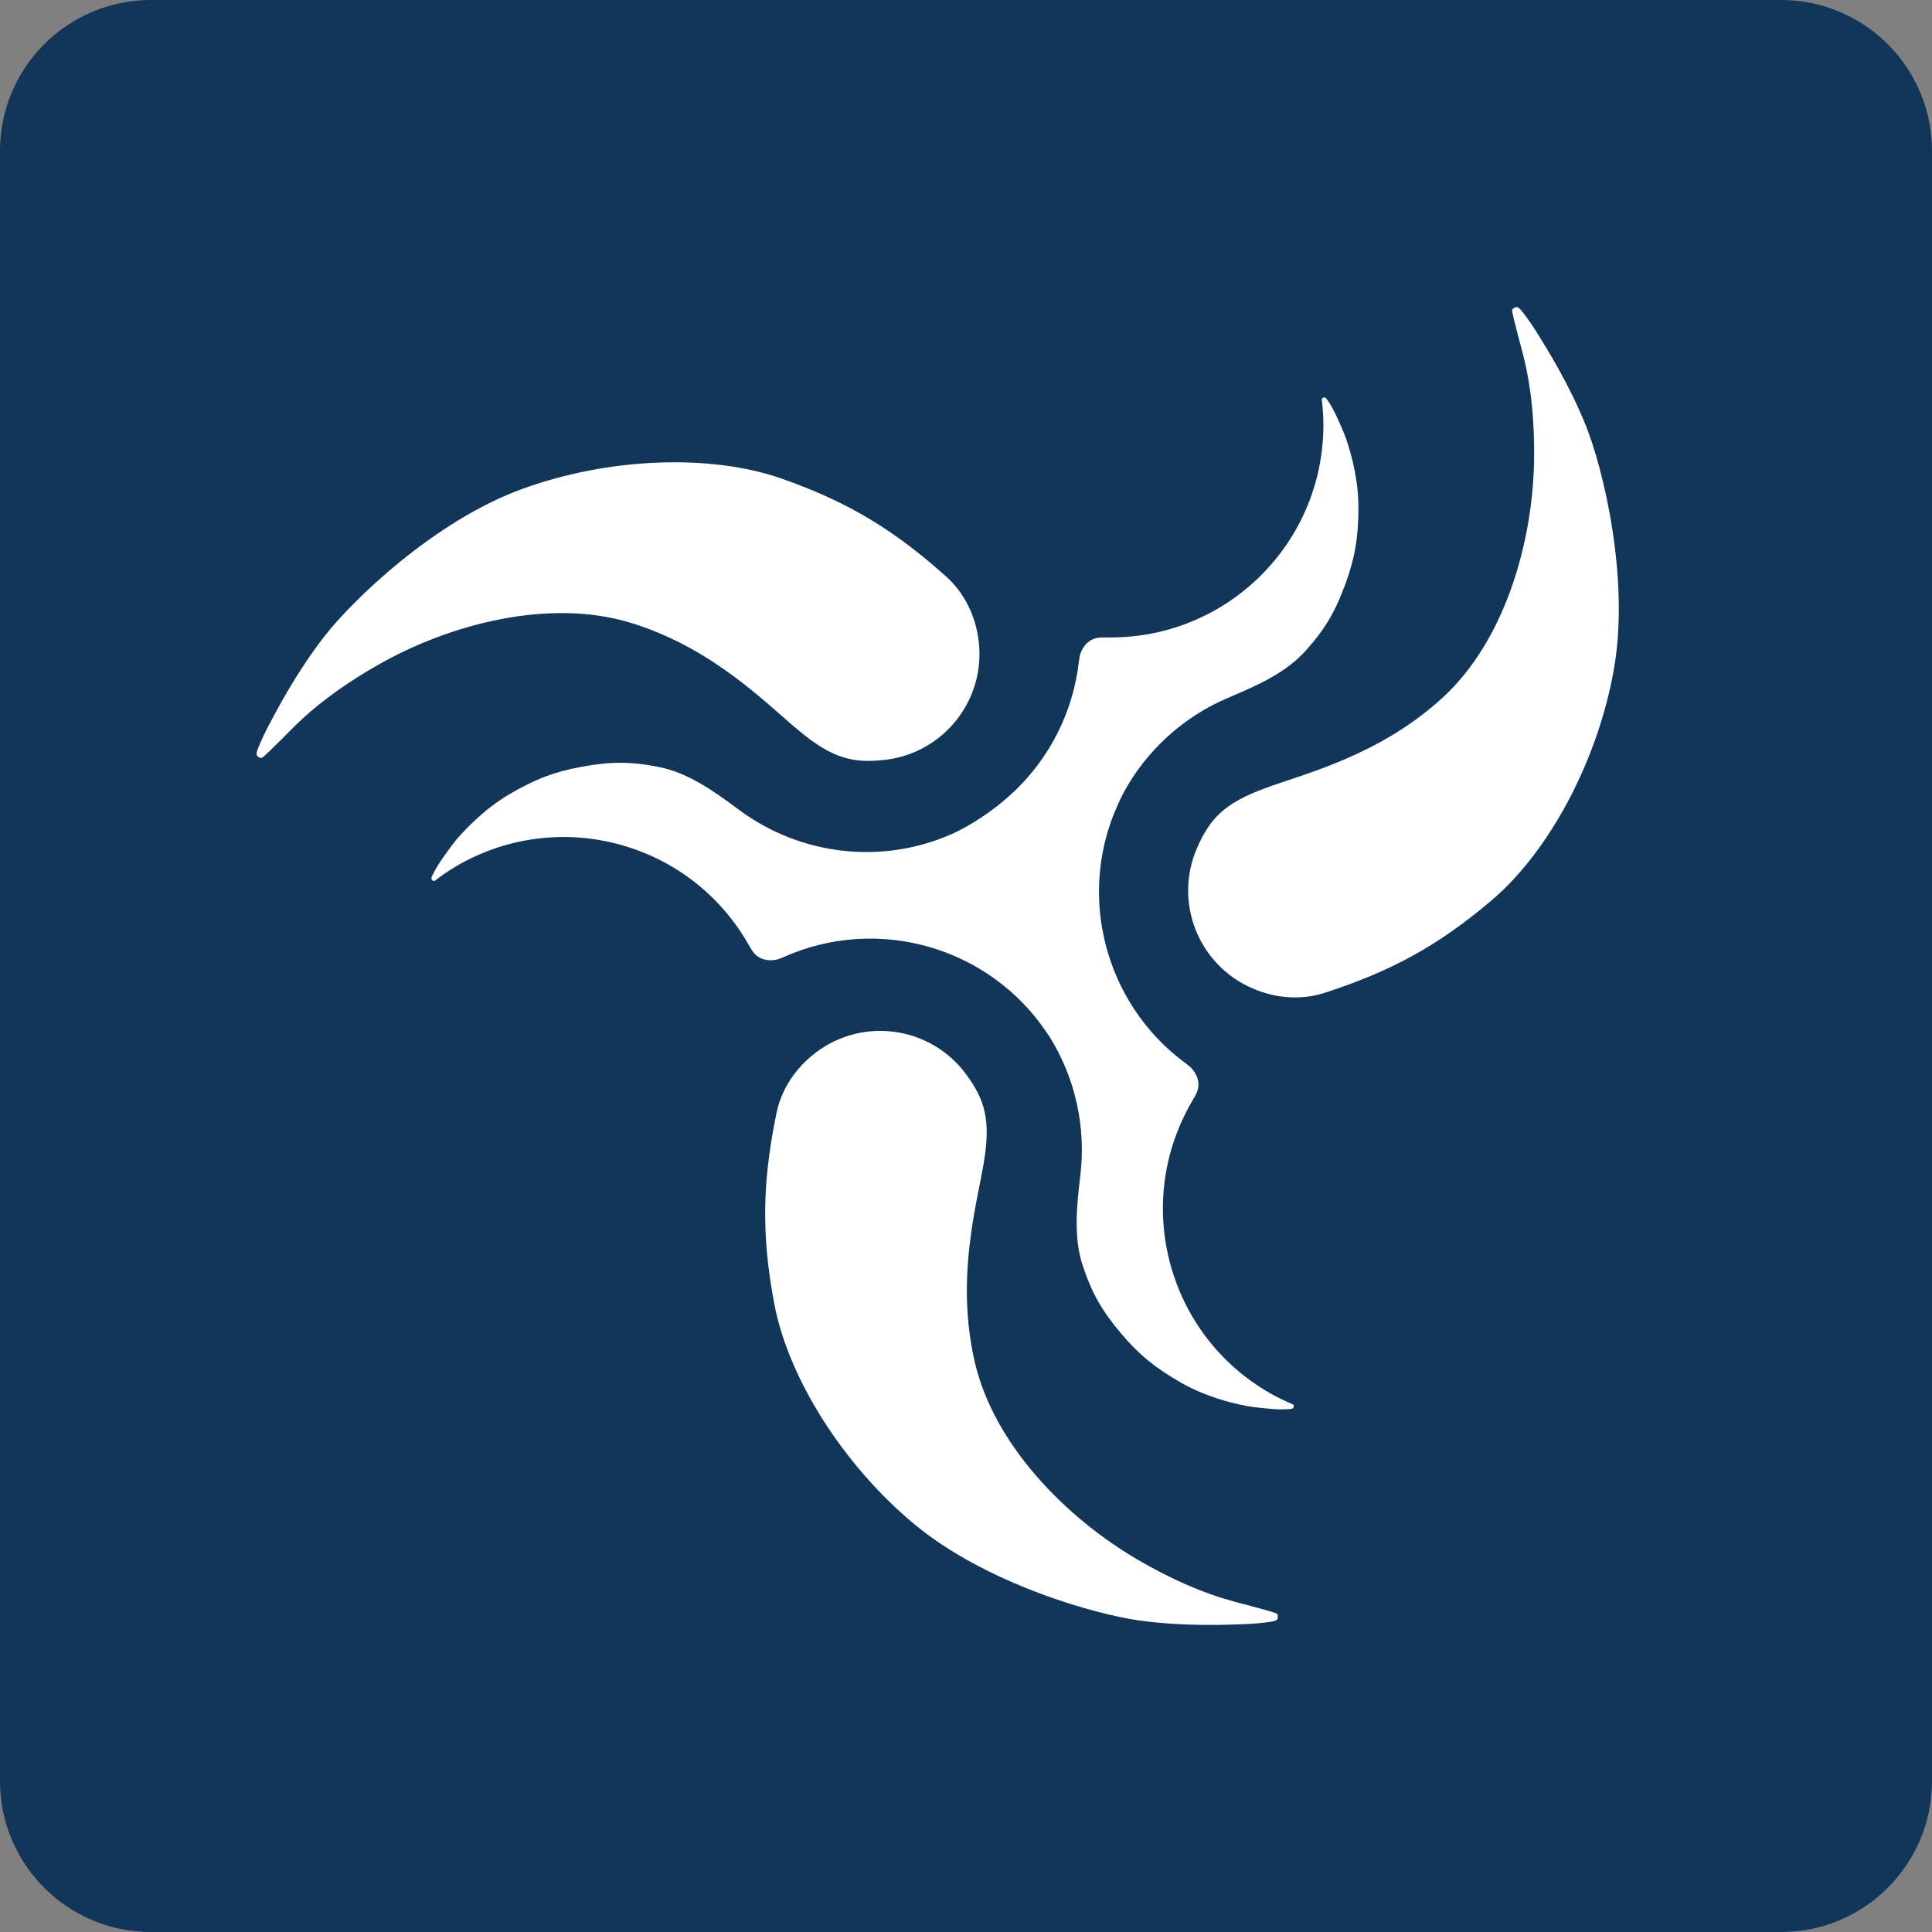 <?xml version="1.0" encoding="iso-8859-1"?>
<!-- Generator: Adobe Illustrator 25.2.1, SVG Export Plug-In . SVG Version: 6.00 Build 0)  -->
<svg version="1.2" baseProfile="tiny-ps" id="icon" xmlns="http://www.w3.org/2000/svg" xmlns:xlink="http://www.w3.org/1999/xlink" viewBox="0 0 1024 1024" overflow="visible" xml:space="preserve">
<rect x="0" y="0" width="1024" height="1024" fill="#808080" stroke="none"/>
<title>LightSpeed VT</title>
<path id="frame" fill="#12355A" d="M944,1024H80c-44.183,0-80-35.817-80-80V80C0,35.817,35.817,0,80,0h864c44.183,0,80,35.817,80,80
	v864C1024,988.183,988.183,1024,944,1024z"/>
<path id="claw" fill="#FFFFFF" d="M685.672,745.775c-0.241,1.112-1.937,1.052-3.476,1.127c-3.078,0.151-5.211,0.151-9.1-0.226
	c-6.622-0.615-10.849-1.035-15.496-2.102c-4.656-1.066-18.311-4.099-31.833-11.847c-13.642-7.808-22.155-14.835-31.458-25.827
	c-10.076-11.876-15.617-21.457-20.415-36.021c-4.797-14.55-3.438-30.212-1.298-47.826c3.115-25.692-2.695-51.699-16.269-73.502
	c-0.271-0.404-0.504-0.72-1.164-1.696c-30.497-46.031-89.808-62.879-139.639-40.656l-1.328,0.526c0,0,0,0-0.008,0.015
	c-3.281,1.562-11.561,2.883-15.946-4.534l-2.409-4.099C364.24,445.5,295.19,427.662,241.57,459.256
	c-3.844,2.266-7.44,4.79-10.925,7.402c-0.338,0.226-0.789,0.586-1.651-0.18c-0.856-0.766,0.029-2.208,0.735-3.589
	c1.404-2.748,2.471-4.594,4.708-7.779c3.829-5.451,6.284-8.918,9.527-12.433c3.229-3.498,12.644-13.843,26.067-21.742
	c13.552-7.959,23.876-11.878,38.028-14.49c15.324-2.868,26.398-2.928,41.412,0.135c15.024,3.063,27.944,11.998,42.164,22.598
	c32.403,24.145,76.31,29.746,114.471,12.133c9.221-4.474,17.787-10.196,25.49-16.548c2.522-2.162,4.774-4.19,6.832-6.126
	c18.147-17.673,30.369-41.414,33.388-67.931l0.211-1.381c0-0.015,0.006-0.015,0.006-0.046c0.301-3.618,3.387-11.426,12.006-11.426
	h4.73c62.248,0,112.671-50.423,112.671-112.663c0-4.459-0.33-8.844-0.833-13.168c-0.068-0.437-0.106-0.976,0.998-1.322
	c1.096-0.36,1.877,1.156,2.711,2.463c1.659,2.583,2.703,4.444,4.324,8.003c2.748,6.05,4.482,9.941,5.864,14.506
	c1.381,4.55,5.511,17.942,5.503,33.5c-0.015,15.72-1.893,26.593-6.826,40.121c-5.315,14.656-10.879,24.236-21.15,35.603
	c-10.262,11.381-24.52,17.973-40.88,24.866c-23.882,10.045-43.597,28.018-55.79,50.662c-0.203,0.404-0.367,0.781-0.87,1.771
	c-0.586,1.187-1.164,2.388-1.711,3.573c-0.849,1.997-1.75,4.085-2.599,6.097c-7.657,19.581-9.459,40.347-6.021,60.139
	c0.593,3.123,1.208,5.99,1.854,8.634c6.3,24.64,20.865,47.157,42.487,62.983l1.104,0.855c0,0,0,0.015,0.015,0.031
	c2.988,2.071,8.243,8.618,3.964,16.111l-2.343,4.085c-30.88,54.041-12.11,122.857,41.924,153.729
	c3.881,2.222,7.845,4.099,11.855,5.811C685.498,744.439,685.912,744.634,685.672,745.775z M334.921,330.286
	c43.367,13.514,71.242,42.704,88.646,57.09c17.395,14.4,28.289,17.387,45.738,15.33c30.969-3.693,53.11-31.787,49.431-62.765
	c-1.621-13.678-7.762-25.902-17.29-34.401c-26.398-23.575-50.527-39.101-87.405-51.954c-36.895-12.884-90.725-11.381-137.282,5.571
	c-46.548,16.938-90.027,59.012-104.861,78.172c-14.835,19.129-25.009,38.8-28.364,45.047c-3.356,6.246-5.362,10.691-6.698,14.1
	c-1.321,3.393-0.953,4.053,0.263,4.819c1.232,0.737,1.651,0.617,3.003-0.615c1.336-1.247,3.274-2.988,9.625-9.31
	c6.352-6.352,19.663-21.367,50.904-39.115C238.588,330.661,291.556,316.772,334.921,330.286z M675.25,854.685
	c-1.756-0.541-4.227-1.338-12.897-3.65c-8.649-2.326-28.327-6.29-59.381-24.385c-37.711-22.012-76.331-60.828-86.415-105.124
	c-10.082-44.281,1.172-83.052,4.88-105.335c3.709-22.268,0.826-33.185-9.722-47.24c-18.733-24.94-54.131-29.971-79.073-11.246
	c-11.029,8.258-18.499,19.715-21.074,32.224c-7.139,34.656-8.446,63.335-1.066,101.686c7.387,38.349,35.722,84.162,73.742,115.92
	c38.019,31.759,96.241,48.231,120.245,51.444c23.994,3.229,46.113,2.133,53.2,1.922c7.088-0.24,11.946-0.735,15.558-1.29
	c3.602-0.557,3.993-1.216,4.031-2.643C677.315,855.525,677,855.21,675.25,854.685z M840.453,225.371
	c-9.092-22.447-20.977-41.143-24.679-47.194c-3.716-6.021-6.547-10.016-8.821-12.853c-2.276-2.869-3.034-2.883-4.302-2.208
	c-1.263,0.69-1.39,1.112-0.977,2.898c0.406,1.787,0.93,4.339,3.214,13.003c2.274,8.678,8.574,27.718,8.222,63.666
	c-0.437,43.666-15.055,96.446-48.539,127.138c-33.484,30.677-72.742,40.091-93.938,47.899
	c-21.194,7.808-29.242,15.722-36.232,31.848c-12.396,28.619,0.758,61.864,29.385,74.268c12.636,5.488,26.278,6.313,38.432,2.342
	c33.65-10.946,59.192-24.01,88.87-49.417c29.671-25.406,55.438-72.706,64.207-121.461
	C864.049,306.546,849.53,247.805,840.453,225.371z"/>
</svg>
